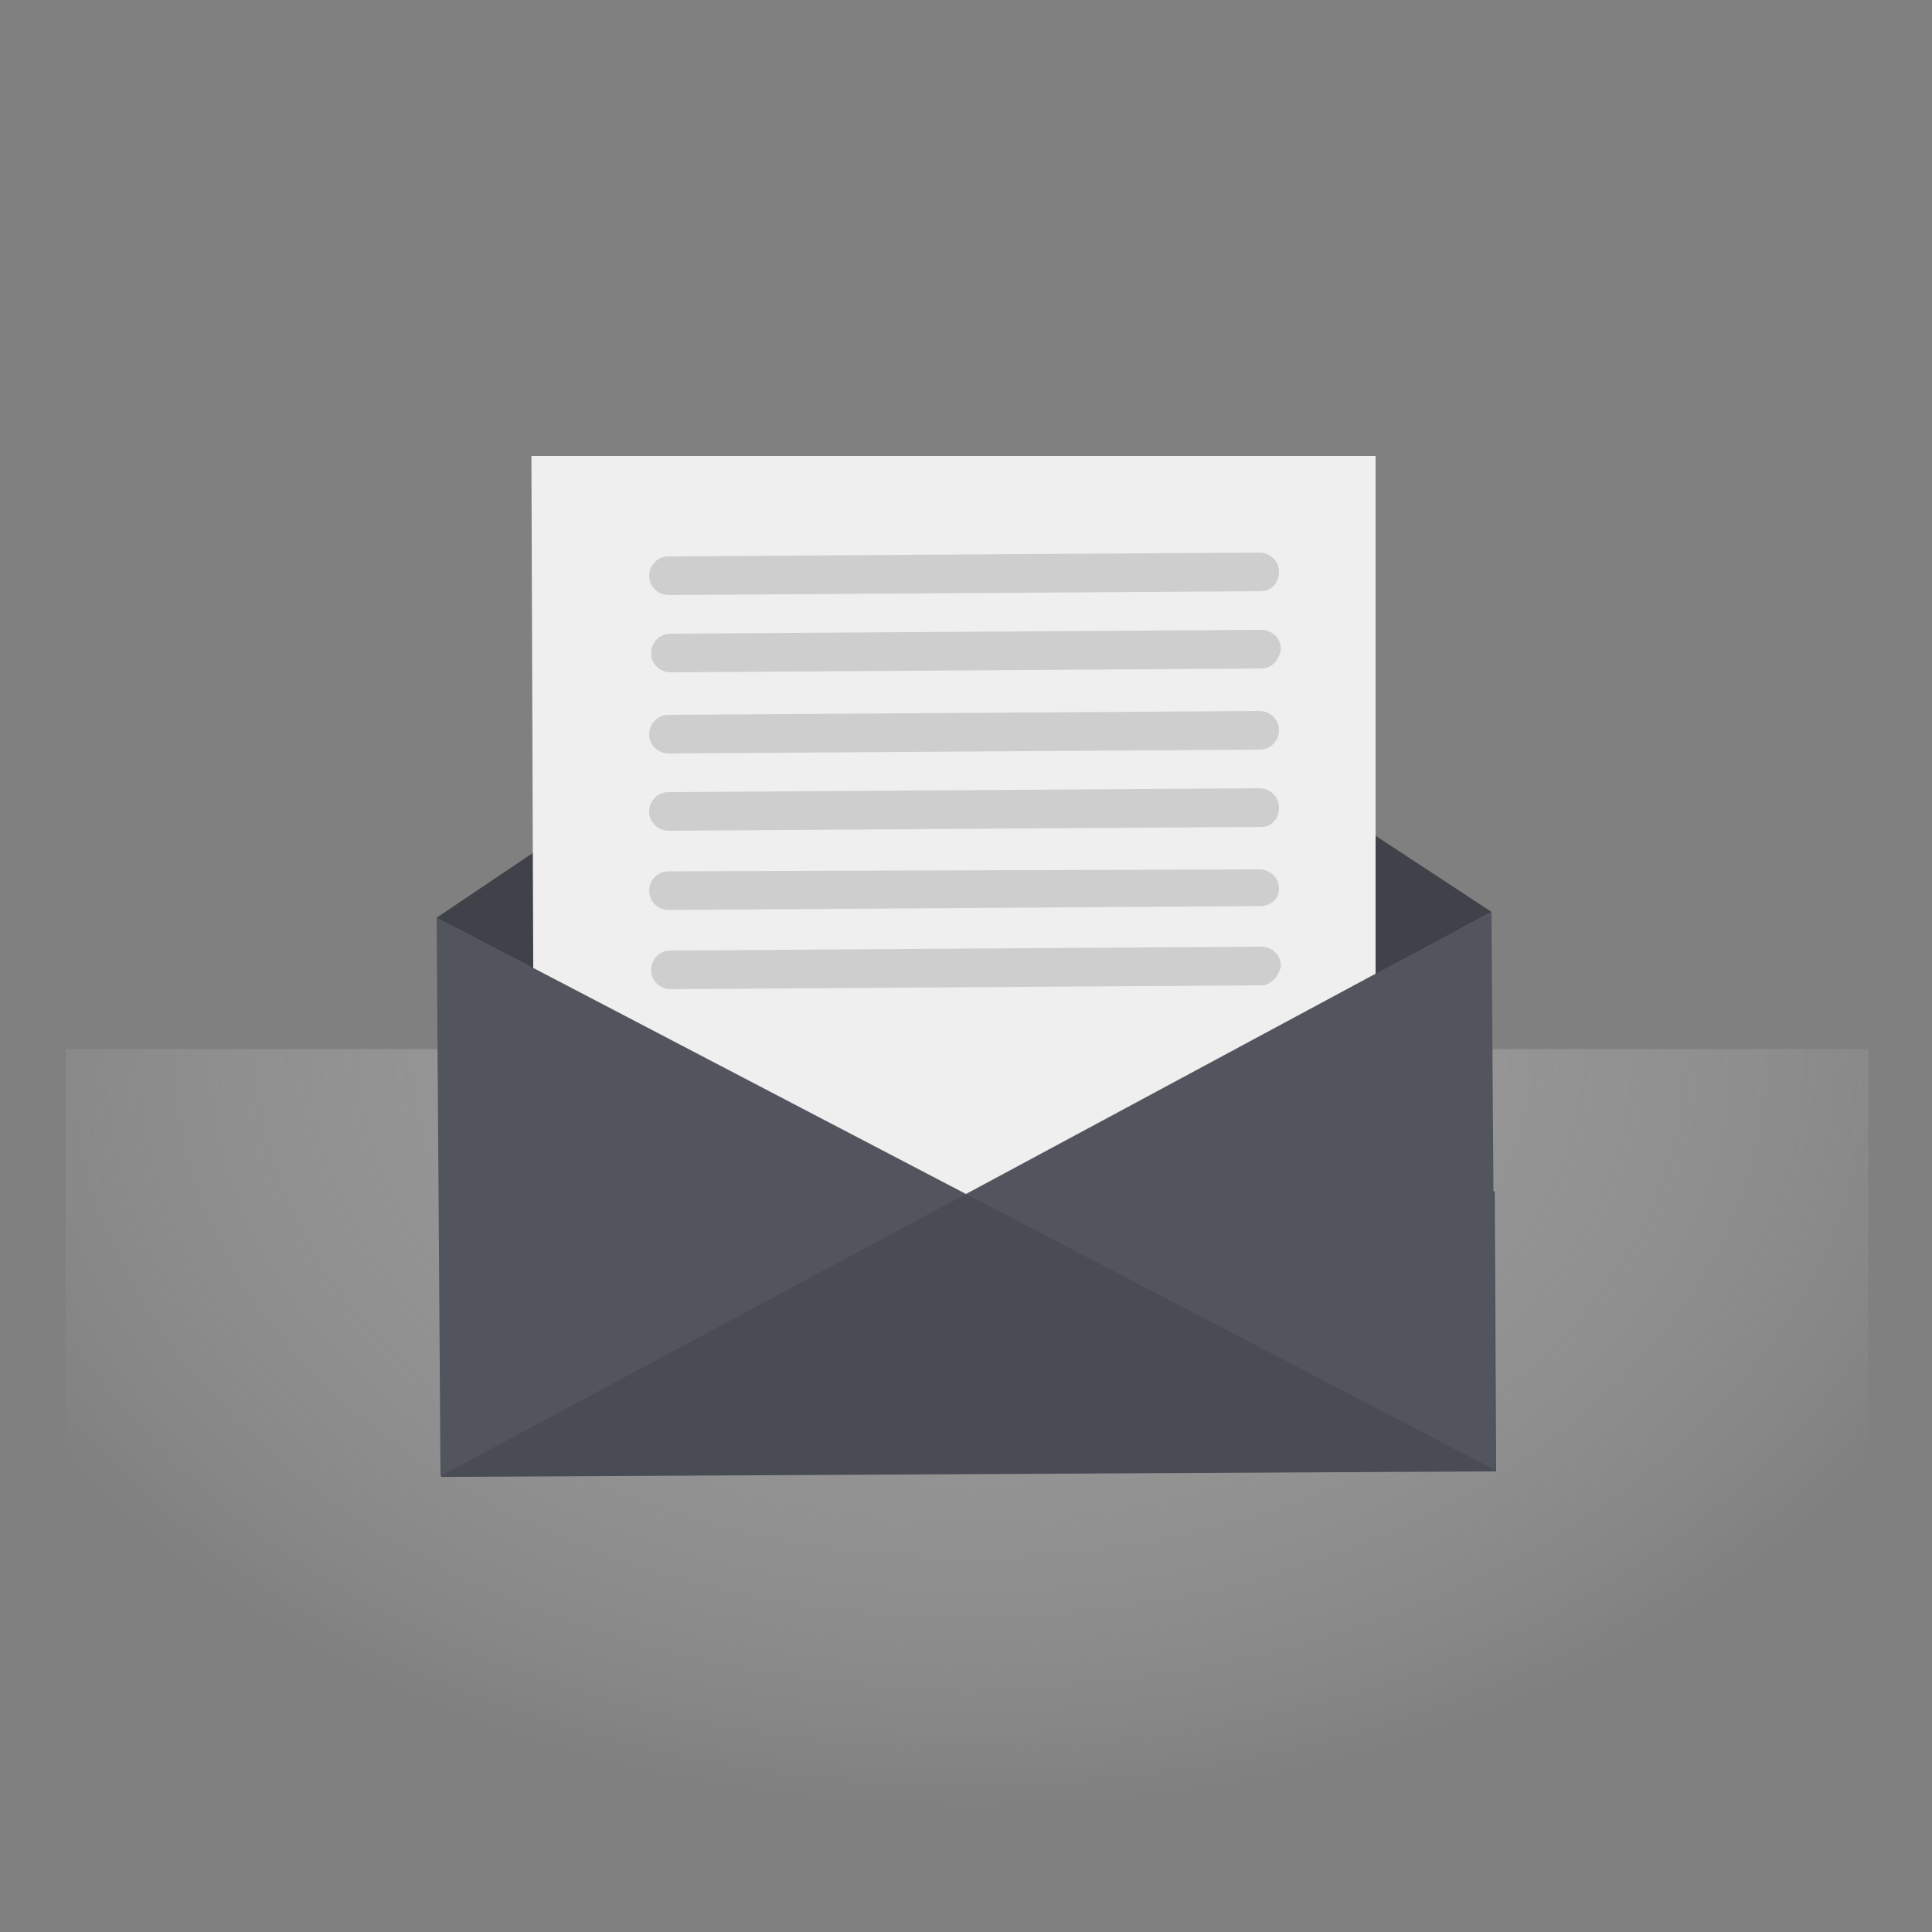 <?xml version="1.0" encoding="utf-8"?>
<!-- Generator: Adobe Illustrator 18.1.0, SVG Export Plug-In . SVG Version: 6.00 Build 0)  -->
<svg version="1.1" id="Capa_1" xmlns="http://www.w3.org/2000/svg" xmlns:xlink="http://www.w3.org/1999/xlink" x="0px" y="0px"
	 viewBox="0 0 100 100" enable-background="new 0 0 100 100" xml:space="preserve">
<rect x="0" y="0" width="100" height="100" fill="#808080" stroke="none"/>
<radialGradient id="SVGID_1_" cx="50.233" cy="41.003" r="71.801" gradientTransform="matrix(1 0 0 -0.706 0 83.496)" gradientUnits="userSpaceOnUse">
	<stop  offset="0" style="stop-color:#B0B0B0"/>
	<stop  offset="0.17" style="stop-color:#BBBBBB;stop-opacity:0.781"/>
	<stop  offset="0.474" style="stop-color:#DADADA;stop-opacity:0.391"/>
	<stop  offset="0.777" style="stop-color:#FFFFFF;stop-opacity:0"/>
</radialGradient>
<rect x="3.4" y="54.3" opacity="0.5" fill="url(#SVGID_1_)" width="93.3" height="41.2"/>
<g>
	
		<rect x="22.8" y="61.8" transform="matrix(1 -5.270296e-03 5.270296e-03 1 -0.363 0.265)" fill="#494B55" width="54.6" height="14.5"/>
	<polygon fill="#53555E" points="22.6,47.5 50,61.8 22.8,76.4 	"/>
	<polygon fill="#53555E" points="77.2,47.2 50,61.8 77.4,76.1 	"/>
	<polygon fill="#404249" points="22.6,47.5 49.8,29.2 77.2,47.2 50,61.8 	"/>
	<g>
		<g>
			<g>
				<defs>
					<rect id="SVGID_2_" x="25.2" y="23.6" width="49.3" height="47.2"/>
				</defs>
				<clipPath id="SVGID_3_">
					<use xlink:href="#SVGID_2_"  overflow="visible"/>
				</clipPath>
				<g clip-path="url(#SVGID_3_)">
					<polygon fill="#EFEFEF" points="27.6,50.1 27.5,21.9 71.2,21.6 71.2,50.4 50,61.8 					"/>
					<path fill="#CECECE" d="M65.2,46.9l-30.6,0.2c-0.5,0-1-0.4-1-1l0,0c0-0.5,0.4-1,1-1L65.2,45c0.5,0,1,0.4,1,1l0,0
						C66.2,46.5,65.8,46.9,65.2,46.9z"/>
					<path fill="#CECECE" d="M65.3,51l-30.6,0.2c-0.5,0-1-0.4-1-1l0,0c0-0.5,0.4-1,1-1L65.3,49c0.5,0,1,0.4,1,1l0,0
						C66.2,50.5,65.8,51,65.3,51z"/>
					<path fill="#CECECE" d="M65.2,38.8L34.6,39c-0.5,0-1-0.4-1-1l0,0c0-0.5,0.4-1,1-1l30.6-0.2c0.5,0,1,0.4,1,1l0,0
						C66.2,38.3,65.8,38.8,65.2,38.8z"/>
					<path fill="#CECECE" d="M65.3,42.8L34.6,43c-0.5,0-1-0.4-1-1l0,0c0-0.5,0.4-1,1-1l30.6-0.2c0.5,0,1,0.4,1,1l0,0
						C66.2,42.4,65.8,42.8,65.3,42.8z"/>
					<path fill="#CECECE" d="M65.2,30.6l-30.6,0.2c-0.5,0-1-0.4-1-1l0,0c0-0.5,0.4-1,1-1l30.6-0.2c0.5,0,1,0.4,1,1l0,0
						C66.2,30.2,65.8,30.6,65.2,30.6z"/>
					<path fill="#CECECE" d="M65.3,34.6l-30.6,0.2c-0.5,0-1-0.4-1-1l0,0c0-0.5,0.4-1,1-1l30.6-0.2c0.5,0,1,0.4,1,1l0,0
						C66.2,34.2,65.8,34.6,65.3,34.6z"/>
				</g>
			</g>
		</g>
	</g>
</g>
</svg>
